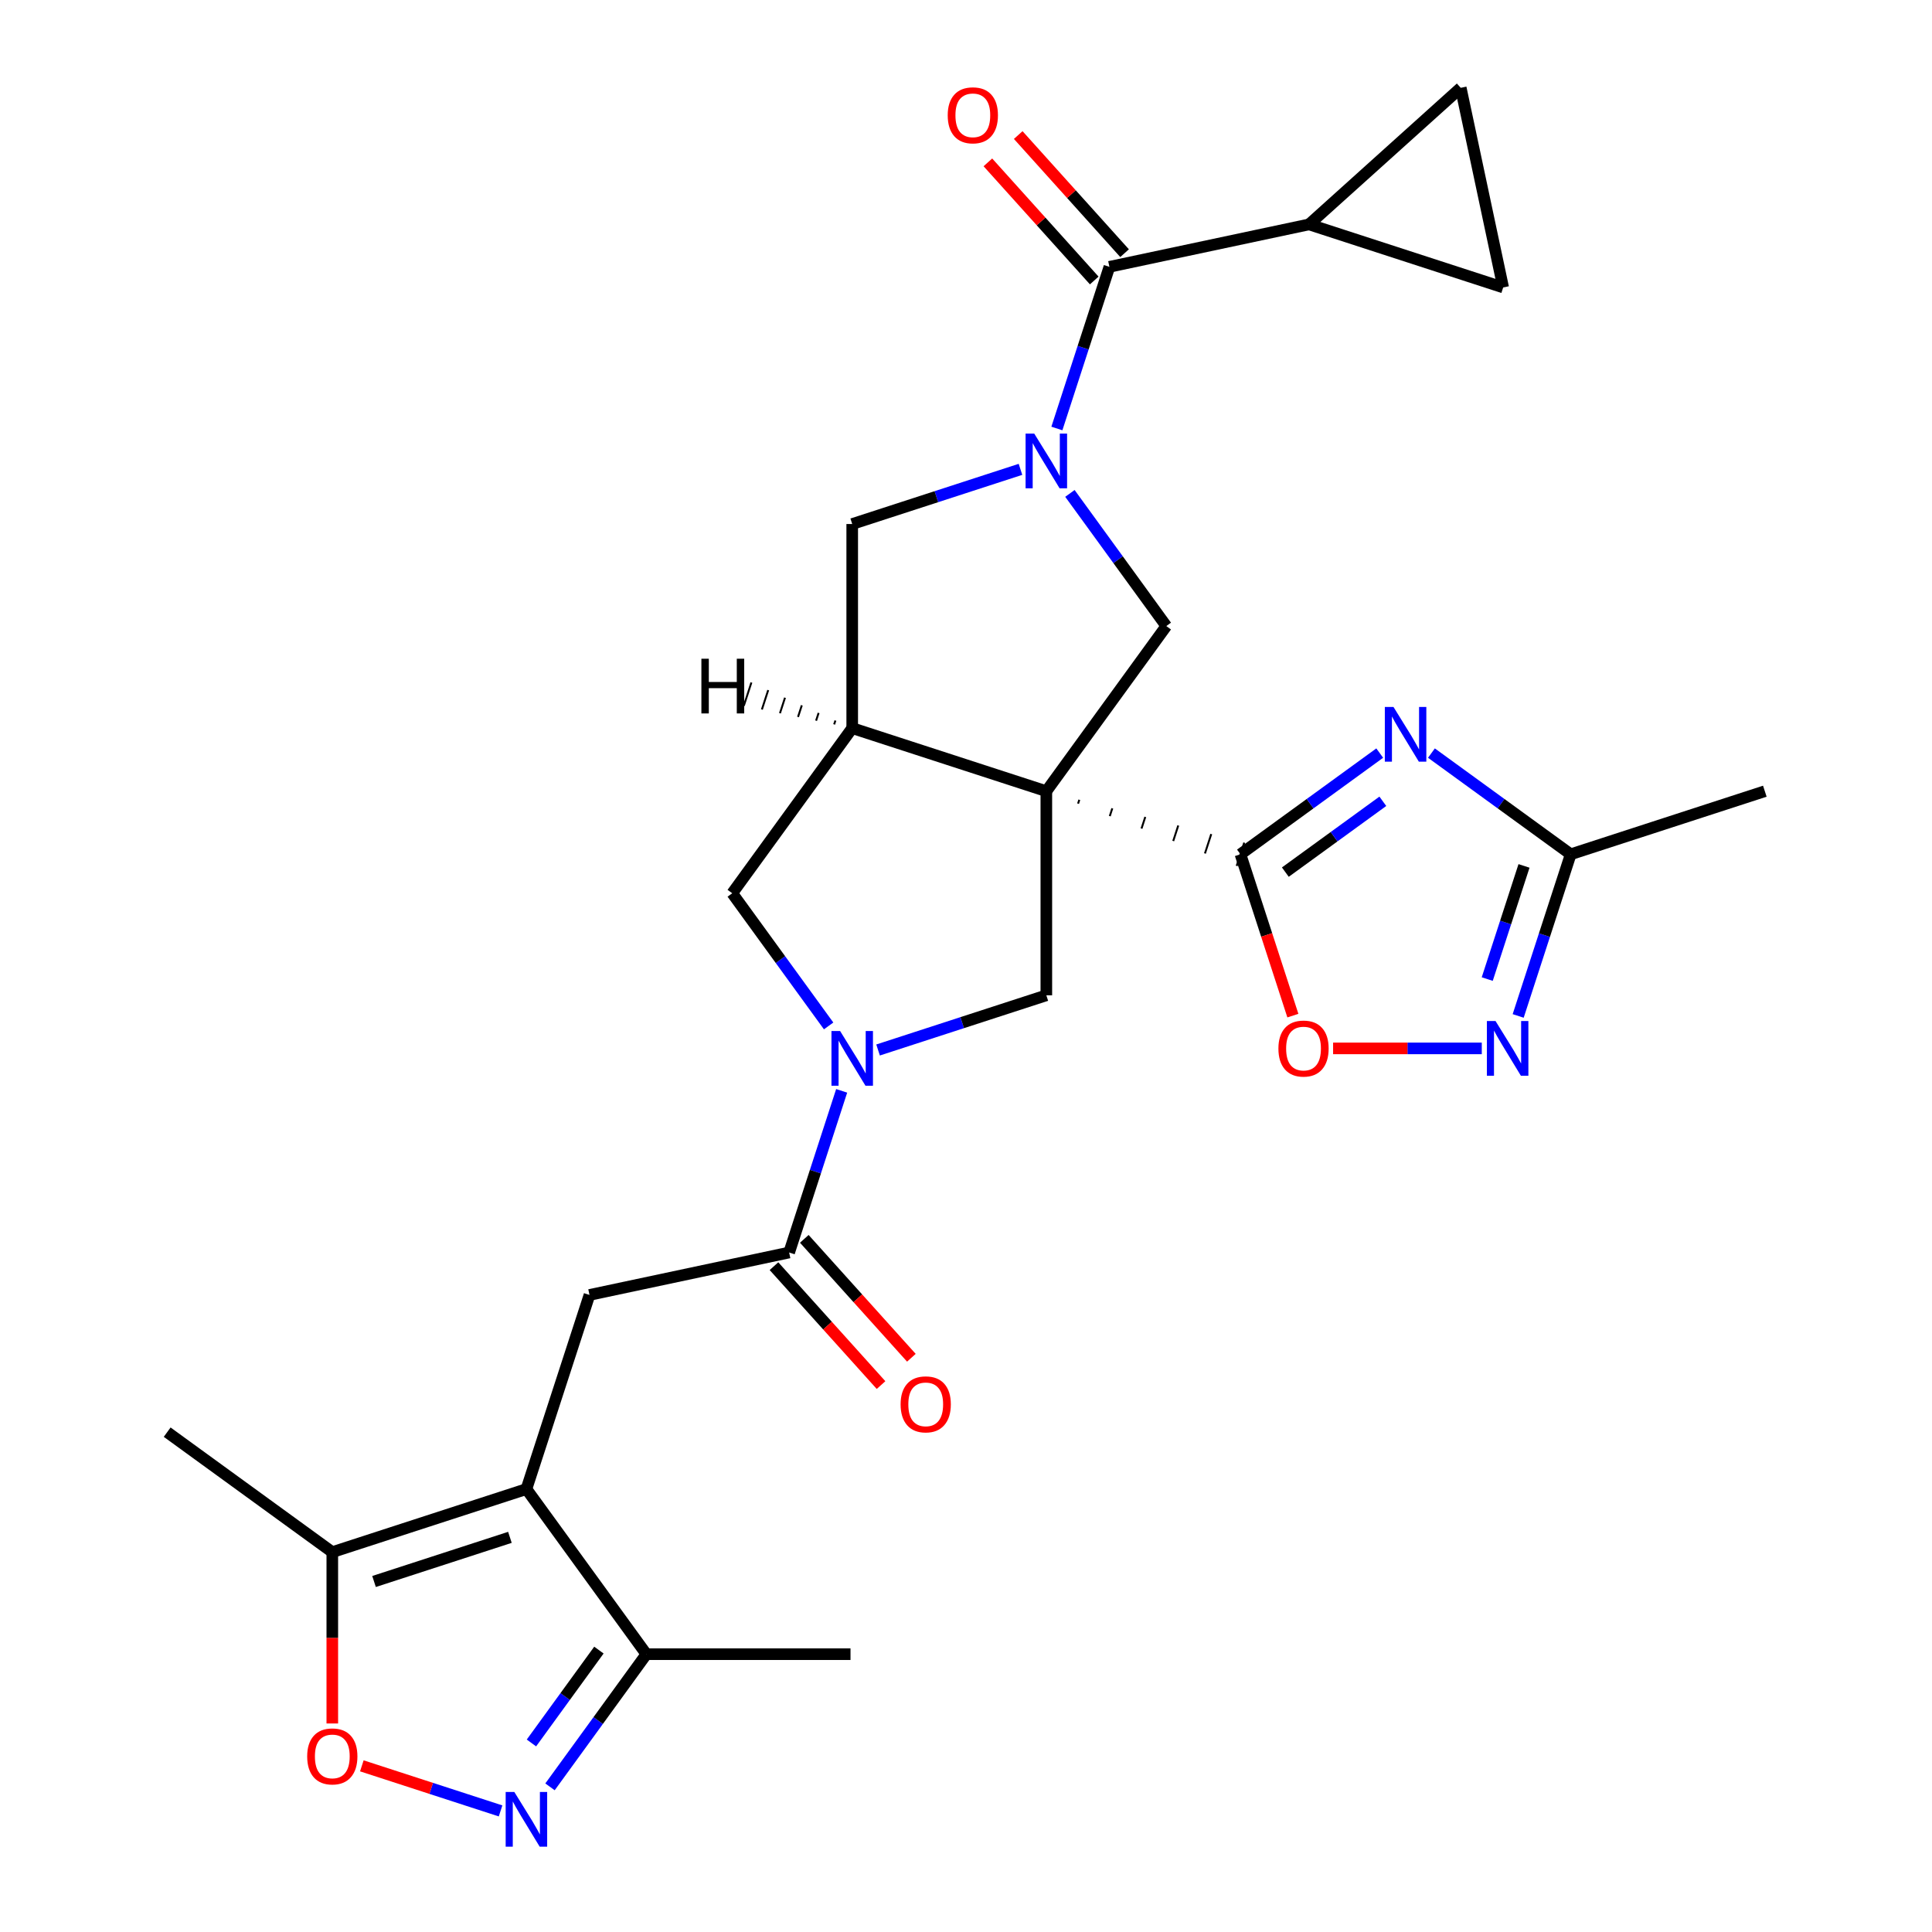 <?xml version='1.0' encoding='iso-8859-1'?>
<svg version='1.1' baseProfile='full'
              xmlns='http://www.w3.org/2000/svg'
                      xmlns:rdkit='http://www.rdkit.org/xml'
                      xmlns:xlink='http://www.w3.org/1999/xlink'
                  xml:space='preserve'
width='1000px' height='1000px' viewBox='0 0 1000 1000'>
<!-- END OF HEADER -->
<rect style='opacity:1.0;fill:#FFFFFF;stroke:none' width='1000' height='1000' x='0' y='0'> </rect>
<path class='bond-0' d='M 558,415.972 L 558.653,413.963' style='fill:none;fill-rule:evenodd;stroke:#000000;stroke-width:1.0px;stroke-linecap:butt;stroke-linejoin:miter;stroke-opacity:1' />
<path class='bond-0' d='M 574.42,422.418 L 575.725,418.399' style='fill:none;fill-rule:evenodd;stroke:#000000;stroke-width:1.0px;stroke-linecap:butt;stroke-linejoin:miter;stroke-opacity:1' />
<path class='bond-0' d='M 590.839,428.864 L 592.798,422.835' style='fill:none;fill-rule:evenodd;stroke:#000000;stroke-width:1.0px;stroke-linecap:butt;stroke-linejoin:miter;stroke-opacity:1' />
<path class='bond-0' d='M 607.259,435.31 L 609.87,427.272' style='fill:none;fill-rule:evenodd;stroke:#000000;stroke-width:1.0px;stroke-linecap:butt;stroke-linejoin:miter;stroke-opacity:1' />
<path class='bond-0' d='M 623.678,441.755 L 626.943,431.708' style='fill:none;fill-rule:evenodd;stroke:#000000;stroke-width:1.0px;stroke-linecap:butt;stroke-linejoin:miter;stroke-opacity:1' />
<path class='bond-0' d='M 640.098,448.201 L 644.015,436.144' style='fill:none;fill-rule:evenodd;stroke:#000000;stroke-width:1.0px;stroke-linecap:butt;stroke-linejoin:miter;stroke-opacity:1' />
<path class='bond-4' d='M 541.581,409.526 L 441.105,376.88' style='fill:none;fill-rule:evenodd;stroke:#000000;stroke-width:6px;stroke-linecap:butt;stroke-linejoin:miter;stroke-opacity:1' />
<path class='bond-6' d='M 541.581,409.526 L 603.678,324.056' style='fill:none;fill-rule:evenodd;stroke:#000000;stroke-width:6px;stroke-linecap:butt;stroke-linejoin:miter;stroke-opacity:1' />
<path class='bond-8' d='M 541.581,409.526 L 541.581,515.173' style='fill:none;fill-rule:evenodd;stroke:#000000;stroke-width:6px;stroke-linecap:butt;stroke-linejoin:miter;stroke-opacity:1' />
<path class='bond-2' d='M 642.056,442.173 L 678.101,415.985' style='fill:none;fill-rule:evenodd;stroke:#000000;stroke-width:6px;stroke-linecap:butt;stroke-linejoin:miter;stroke-opacity:1' />
<path class='bond-2' d='M 678.101,415.985 L 714.145,389.797' style='fill:none;fill-rule:evenodd;stroke:#0000FF;stroke-width:6px;stroke-linecap:butt;stroke-linejoin:miter;stroke-opacity:1' />
<path class='bond-2' d='M 665.289,451.41 L 690.52,433.079' style='fill:none;fill-rule:evenodd;stroke:#000000;stroke-width:6px;stroke-linecap:butt;stroke-linejoin:miter;stroke-opacity:1' />
<path class='bond-2' d='M 690.52,433.079 L 715.751,414.748' style='fill:none;fill-rule:evenodd;stroke:#0000FF;stroke-width:6px;stroke-linecap:butt;stroke-linejoin:miter;stroke-opacity:1' />
<path class='bond-12' d='M 642.056,442.173 L 655.624,483.93' style='fill:none;fill-rule:evenodd;stroke:#000000;stroke-width:6px;stroke-linecap:butt;stroke-linejoin:miter;stroke-opacity:1' />
<path class='bond-12' d='M 655.624,483.93 L 669.192,525.687' style='fill:none;fill-rule:evenodd;stroke:#FF0000;stroke-width:6px;stroke-linecap:butt;stroke-linejoin:miter;stroke-opacity:1' />
<path class='bond-1' d='M 553.787,255.388 L 578.733,289.722' style='fill:none;fill-rule:evenodd;stroke:#0000FF;stroke-width:6px;stroke-linecap:butt;stroke-linejoin:miter;stroke-opacity:1' />
<path class='bond-1' d='M 578.733,289.722 L 603.678,324.056' style='fill:none;fill-rule:evenodd;stroke:#000000;stroke-width:6px;stroke-linecap:butt;stroke-linejoin:miter;stroke-opacity:1' />
<path class='bond-7' d='M 547.04,221.786 L 560.633,179.948' style='fill:none;fill-rule:evenodd;stroke:#0000FF;stroke-width:6px;stroke-linecap:butt;stroke-linejoin:miter;stroke-opacity:1' />
<path class='bond-7' d='M 560.633,179.948 L 574.227,138.111' style='fill:none;fill-rule:evenodd;stroke:#000000;stroke-width:6px;stroke-linecap:butt;stroke-linejoin:miter;stroke-opacity:1' />
<path class='bond-29' d='M 528.199,242.934 L 484.652,257.084' style='fill:none;fill-rule:evenodd;stroke:#0000FF;stroke-width:6px;stroke-linecap:butt;stroke-linejoin:miter;stroke-opacity:1' />
<path class='bond-29' d='M 484.652,257.084 L 441.105,271.233' style='fill:none;fill-rule:evenodd;stroke:#000000;stroke-width:6px;stroke-linecap:butt;stroke-linejoin:miter;stroke-opacity:1' />
<path class='bond-15' d='M 740.907,389.797 L 776.952,415.985' style='fill:none;fill-rule:evenodd;stroke:#0000FF;stroke-width:6px;stroke-linecap:butt;stroke-linejoin:miter;stroke-opacity:1' />
<path class='bond-15' d='M 776.952,415.985 L 812.996,442.173' style='fill:none;fill-rule:evenodd;stroke:#000000;stroke-width:6px;stroke-linecap:butt;stroke-linejoin:miter;stroke-opacity:1' />
<path class='bond-3' d='M 454.486,543.471 L 498.033,529.322' style='fill:none;fill-rule:evenodd;stroke:#0000FF;stroke-width:6px;stroke-linecap:butt;stroke-linejoin:miter;stroke-opacity:1' />
<path class='bond-3' d='M 498.033,529.322 L 541.581,515.173' style='fill:none;fill-rule:evenodd;stroke:#000000;stroke-width:6px;stroke-linecap:butt;stroke-linejoin:miter;stroke-opacity:1' />
<path class='bond-10' d='M 435.646,564.62 L 422.052,606.458' style='fill:none;fill-rule:evenodd;stroke:#0000FF;stroke-width:6px;stroke-linecap:butt;stroke-linejoin:miter;stroke-opacity:1' />
<path class='bond-10' d='M 422.052,606.458 L 408.458,648.295' style='fill:none;fill-rule:evenodd;stroke:#000000;stroke-width:6px;stroke-linecap:butt;stroke-linejoin:miter;stroke-opacity:1' />
<path class='bond-28' d='M 428.898,531.018 L 403.953,496.684' style='fill:none;fill-rule:evenodd;stroke:#0000FF;stroke-width:6px;stroke-linecap:butt;stroke-linejoin:miter;stroke-opacity:1' />
<path class='bond-28' d='M 403.953,496.684 L 379.007,462.349' style='fill:none;fill-rule:evenodd;stroke:#000000;stroke-width:6px;stroke-linecap:butt;stroke-linejoin:miter;stroke-opacity:1' />
<path class='bond-16' d='M 441.105,376.88 L 441.105,271.233' style='fill:none;fill-rule:evenodd;stroke:#000000;stroke-width:6px;stroke-linecap:butt;stroke-linejoin:miter;stroke-opacity:1' />
<path class='bond-19' d='M 441.105,376.88 L 379.007,462.349' style='fill:none;fill-rule:evenodd;stroke:#000000;stroke-width:6px;stroke-linecap:butt;stroke-linejoin:miter;stroke-opacity:1' />
<path class='bond-33' d='M 432.407,372.943 L 431.755,374.952' style='fill:none;fill-rule:evenodd;stroke:#000000;stroke-width:1.0px;stroke-linecap:butt;stroke-linejoin:miter;stroke-opacity:1' />
<path class='bond-33' d='M 423.71,369.006 L 422.404,373.025' style='fill:none;fill-rule:evenodd;stroke:#000000;stroke-width:1.0px;stroke-linecap:butt;stroke-linejoin:miter;stroke-opacity:1' />
<path class='bond-33' d='M 415.013,365.069 L 413.054,371.098' style='fill:none;fill-rule:evenodd;stroke:#000000;stroke-width:1.0px;stroke-linecap:butt;stroke-linejoin:miter;stroke-opacity:1' />
<path class='bond-33' d='M 406.315,361.133 L 403.704,369.171' style='fill:none;fill-rule:evenodd;stroke:#000000;stroke-width:1.0px;stroke-linecap:butt;stroke-linejoin:miter;stroke-opacity:1' />
<path class='bond-33' d='M 397.618,357.196 L 394.353,367.243' style='fill:none;fill-rule:evenodd;stroke:#000000;stroke-width:1.0px;stroke-linecap:butt;stroke-linejoin:miter;stroke-opacity:1' />
<path class='bond-33' d='M 388.921,353.259 L 385.003,365.316' style='fill:none;fill-rule:evenodd;stroke:#000000;stroke-width:1.0px;stroke-linecap:butt;stroke-linejoin:miter;stroke-opacity:1' />
<path class='bond-5' d='M 272.474,770.736 L 305.12,670.26' style='fill:none;fill-rule:evenodd;stroke:#000000;stroke-width:6px;stroke-linecap:butt;stroke-linejoin:miter;stroke-opacity:1' />
<path class='bond-17' d='M 272.474,770.736 L 171.998,803.382' style='fill:none;fill-rule:evenodd;stroke:#000000;stroke-width:6px;stroke-linecap:butt;stroke-linejoin:miter;stroke-opacity:1' />
<path class='bond-17' d='M 263.932,795.728 L 193.599,818.58' style='fill:none;fill-rule:evenodd;stroke:#000000;stroke-width:6px;stroke-linecap:butt;stroke-linejoin:miter;stroke-opacity:1' />
<path class='bond-20' d='M 272.474,770.736 L 334.571,856.206' style='fill:none;fill-rule:evenodd;stroke:#000000;stroke-width:6px;stroke-linecap:butt;stroke-linejoin:miter;stroke-opacity:1' />
<path class='bond-18' d='M 574.227,138.111 L 677.565,116.146' style='fill:none;fill-rule:evenodd;stroke:#000000;stroke-width:6px;stroke-linecap:butt;stroke-linejoin:miter;stroke-opacity:1' />
<path class='bond-23' d='M 582.078,131.042 L 554.553,100.472' style='fill:none;fill-rule:evenodd;stroke:#000000;stroke-width:6px;stroke-linecap:butt;stroke-linejoin:miter;stroke-opacity:1' />
<path class='bond-23' d='M 554.553,100.472 L 527.028,69.903' style='fill:none;fill-rule:evenodd;stroke:#FF0000;stroke-width:6px;stroke-linecap:butt;stroke-linejoin:miter;stroke-opacity:1' />
<path class='bond-23' d='M 566.376,145.18 L 538.851,114.61' style='fill:none;fill-rule:evenodd;stroke:#000000;stroke-width:6px;stroke-linecap:butt;stroke-linejoin:miter;stroke-opacity:1' />
<path class='bond-23' d='M 538.851,114.61 L 511.326,84.041' style='fill:none;fill-rule:evenodd;stroke:#FF0000;stroke-width:6px;stroke-linecap:butt;stroke-linejoin:miter;stroke-opacity:1' />
<path class='bond-9' d='M 284.681,924.874 L 309.626,890.54' style='fill:none;fill-rule:evenodd;stroke:#0000FF;stroke-width:6px;stroke-linecap:butt;stroke-linejoin:miter;stroke-opacity:1' />
<path class='bond-9' d='M 309.626,890.54 L 334.571,856.206' style='fill:none;fill-rule:evenodd;stroke:#000000;stroke-width:6px;stroke-linecap:butt;stroke-linejoin:miter;stroke-opacity:1' />
<path class='bond-9' d='M 275.07,902.154 L 292.532,878.12' style='fill:none;fill-rule:evenodd;stroke:#0000FF;stroke-width:6px;stroke-linecap:butt;stroke-linejoin:miter;stroke-opacity:1' />
<path class='bond-9' d='M 292.532,878.12 L 309.994,854.086' style='fill:none;fill-rule:evenodd;stroke:#000000;stroke-width:6px;stroke-linecap:butt;stroke-linejoin:miter;stroke-opacity:1' />
<path class='bond-32' d='M 259.093,937.327 L 223.19,925.662' style='fill:none;fill-rule:evenodd;stroke:#0000FF;stroke-width:6px;stroke-linecap:butt;stroke-linejoin:miter;stroke-opacity:1' />
<path class='bond-32' d='M 223.19,925.662 L 187.288,913.997' style='fill:none;fill-rule:evenodd;stroke:#FF0000;stroke-width:6px;stroke-linecap:butt;stroke-linejoin:miter;stroke-opacity:1' />
<path class='bond-13' d='M 408.458,648.295 L 305.12,670.26' style='fill:none;fill-rule:evenodd;stroke:#000000;stroke-width:6px;stroke-linecap:butt;stroke-linejoin:miter;stroke-opacity:1' />
<path class='bond-24' d='M 400.607,655.364 L 428.317,686.139' style='fill:none;fill-rule:evenodd;stroke:#000000;stroke-width:6px;stroke-linecap:butt;stroke-linejoin:miter;stroke-opacity:1' />
<path class='bond-24' d='M 428.317,686.139 L 456.027,716.913' style='fill:none;fill-rule:evenodd;stroke:#FF0000;stroke-width:6px;stroke-linecap:butt;stroke-linejoin:miter;stroke-opacity:1' />
<path class='bond-24' d='M 416.309,641.226 L 444.019,672' style='fill:none;fill-rule:evenodd;stroke:#000000;stroke-width:6px;stroke-linecap:butt;stroke-linejoin:miter;stroke-opacity:1' />
<path class='bond-24' d='M 444.019,672 L 471.729,702.775' style='fill:none;fill-rule:evenodd;stroke:#FF0000;stroke-width:6px;stroke-linecap:butt;stroke-linejoin:miter;stroke-opacity:1' />
<path class='bond-11' d='M 766.968,542.648 L 728.489,542.648' style='fill:none;fill-rule:evenodd;stroke:#0000FF;stroke-width:6px;stroke-linecap:butt;stroke-linejoin:miter;stroke-opacity:1' />
<path class='bond-11' d='M 728.489,542.648 L 690.009,542.648' style='fill:none;fill-rule:evenodd;stroke:#FF0000;stroke-width:6px;stroke-linecap:butt;stroke-linejoin:miter;stroke-opacity:1' />
<path class='bond-30' d='M 785.808,525.847 L 799.402,484.01' style='fill:none;fill-rule:evenodd;stroke:#0000FF;stroke-width:6px;stroke-linecap:butt;stroke-linejoin:miter;stroke-opacity:1' />
<path class='bond-30' d='M 799.402,484.01 L 812.996,442.173' style='fill:none;fill-rule:evenodd;stroke:#000000;stroke-width:6px;stroke-linecap:butt;stroke-linejoin:miter;stroke-opacity:1' />
<path class='bond-30' d='M 769.791,506.767 L 779.307,477.481' style='fill:none;fill-rule:evenodd;stroke:#0000FF;stroke-width:6px;stroke-linecap:butt;stroke-linejoin:miter;stroke-opacity:1' />
<path class='bond-30' d='M 779.307,477.481 L 788.823,448.195' style='fill:none;fill-rule:evenodd;stroke:#000000;stroke-width:6px;stroke-linecap:butt;stroke-linejoin:miter;stroke-opacity:1' />
<path class='bond-14' d='M 171.998,892.068 L 171.998,847.725' style='fill:none;fill-rule:evenodd;stroke:#FF0000;stroke-width:6px;stroke-linecap:butt;stroke-linejoin:miter;stroke-opacity:1' />
<path class='bond-14' d='M 171.998,847.725 L 171.998,803.382' style='fill:none;fill-rule:evenodd;stroke:#000000;stroke-width:6px;stroke-linecap:butt;stroke-linejoin:miter;stroke-opacity:1' />
<path class='bond-26' d='M 812.996,442.173 L 913.472,409.526' style='fill:none;fill-rule:evenodd;stroke:#000000;stroke-width:6px;stroke-linecap:butt;stroke-linejoin:miter;stroke-opacity:1' />
<path class='bond-25' d='M 171.998,803.382 L 86.528,741.285' style='fill:none;fill-rule:evenodd;stroke:#000000;stroke-width:6px;stroke-linecap:butt;stroke-linejoin:miter;stroke-opacity:1' />
<path class='bond-21' d='M 677.565,116.146 L 756.076,45.455' style='fill:none;fill-rule:evenodd;stroke:#000000;stroke-width:6px;stroke-linecap:butt;stroke-linejoin:miter;stroke-opacity:1' />
<path class='bond-22' d='M 677.565,116.146 L 778.041,148.792' style='fill:none;fill-rule:evenodd;stroke:#000000;stroke-width:6px;stroke-linecap:butt;stroke-linejoin:miter;stroke-opacity:1' />
<path class='bond-27' d='M 334.571,856.206 L 440.218,856.206' style='fill:none;fill-rule:evenodd;stroke:#000000;stroke-width:6px;stroke-linecap:butt;stroke-linejoin:miter;stroke-opacity:1' />
<path class='bond-31' d='M 756.076,45.455 L 778.041,148.792' style='fill:none;fill-rule:evenodd;stroke:#000000;stroke-width:6px;stroke-linecap:butt;stroke-linejoin:miter;stroke-opacity:1' />
<path  class='atom-2' d='M 535.321 224.427
L 544.601 239.427
Q 545.521 240.907, 547.001 243.587
Q 548.481 246.267, 548.561 246.427
L 548.561 224.427
L 552.321 224.427
L 552.321 252.747
L 548.441 252.747
L 538.481 236.347
Q 537.321 234.427, 536.081 232.227
Q 534.881 230.027, 534.521 229.347
L 534.521 252.747
L 530.841 252.747
L 530.841 224.427
L 535.321 224.427
' fill='#0000FF'/>
<path  class='atom-3' d='M 721.266 365.915
L 730.546 380.915
Q 731.466 382.395, 732.946 385.075
Q 734.426 387.755, 734.506 387.915
L 734.506 365.915
L 738.266 365.915
L 738.266 394.235
L 734.386 394.235
L 724.426 377.835
Q 723.266 375.915, 722.026 373.715
Q 720.826 371.515, 720.466 370.835
L 720.466 394.235
L 716.786 394.235
L 716.786 365.915
L 721.266 365.915
' fill='#0000FF'/>
<path  class='atom-4' d='M 434.845 533.659
L 444.125 548.659
Q 445.045 550.139, 446.525 552.819
Q 448.005 555.499, 448.085 555.659
L 448.085 533.659
L 451.845 533.659
L 451.845 561.979
L 447.965 561.979
L 438.005 545.579
Q 436.845 543.659, 435.605 541.459
Q 434.405 539.259, 434.045 538.579
L 434.045 561.979
L 430.365 561.979
L 430.365 533.659
L 434.845 533.659
' fill='#0000FF'/>
<path  class='atom-10' d='M 266.214 927.515
L 275.494 942.515
Q 276.414 943.995, 277.894 946.675
Q 279.374 949.355, 279.454 949.515
L 279.454 927.515
L 283.214 927.515
L 283.214 955.835
L 279.334 955.835
L 269.374 939.435
Q 268.214 937.515, 266.974 935.315
Q 265.774 933.115, 265.414 932.435
L 265.414 955.835
L 261.734 955.835
L 261.734 927.515
L 266.214 927.515
' fill='#0000FF'/>
<path  class='atom-12' d='M 774.089 528.488
L 783.369 543.488
Q 784.289 544.968, 785.769 547.648
Q 787.249 550.328, 787.329 550.488
L 787.329 528.488
L 791.089 528.488
L 791.089 556.808
L 787.209 556.808
L 777.249 540.408
Q 776.089 538.488, 774.849 536.288
Q 773.649 534.088, 773.289 533.408
L 773.289 556.808
L 769.609 556.808
L 769.609 528.488
L 774.089 528.488
' fill='#0000FF'/>
<path  class='atom-13' d='M 661.703 542.728
Q 661.703 535.928, 665.063 532.128
Q 668.423 528.328, 674.703 528.328
Q 680.983 528.328, 684.343 532.128
Q 687.703 535.928, 687.703 542.728
Q 687.703 549.608, 684.303 553.528
Q 680.903 557.408, 674.703 557.408
Q 668.463 557.408, 665.063 553.528
Q 661.703 549.648, 661.703 542.728
M 674.703 554.208
Q 679.023 554.208, 681.343 551.328
Q 683.703 548.408, 683.703 542.728
Q 683.703 537.168, 681.343 534.368
Q 679.023 531.528, 674.703 531.528
Q 670.383 531.528, 668.023 534.328
Q 665.703 537.128, 665.703 542.728
Q 665.703 548.448, 668.023 551.328
Q 670.383 554.208, 674.703 554.208
' fill='#FF0000'/>
<path  class='atom-15' d='M 158.998 909.109
Q 158.998 902.309, 162.358 898.509
Q 165.718 894.709, 171.998 894.709
Q 178.278 894.709, 181.638 898.509
Q 184.998 902.309, 184.998 909.109
Q 184.998 915.989, 181.598 919.909
Q 178.198 923.789, 171.998 923.789
Q 165.758 923.789, 162.358 919.909
Q 158.998 916.029, 158.998 909.109
M 171.998 920.589
Q 176.318 920.589, 178.638 917.709
Q 180.998 914.789, 180.998 909.109
Q 180.998 903.549, 178.638 900.749
Q 176.318 897.909, 171.998 897.909
Q 167.678 897.909, 165.318 900.709
Q 162.998 903.509, 162.998 909.109
Q 162.998 914.829, 165.318 917.709
Q 167.678 920.589, 171.998 920.589
' fill='#FF0000'/>
<path  class='atom-24' d='M 490.536 59.68
Q 490.536 52.88, 493.896 49.08
Q 497.256 45.28, 503.536 45.28
Q 509.816 45.28, 513.176 49.08
Q 516.536 52.88, 516.536 59.68
Q 516.536 66.56, 513.136 70.48
Q 509.736 74.36, 503.536 74.36
Q 497.296 74.36, 493.896 70.48
Q 490.536 66.6, 490.536 59.68
M 503.536 71.16
Q 507.856 71.16, 510.176 68.28
Q 512.536 65.36, 512.536 59.68
Q 512.536 54.12, 510.176 51.32
Q 507.856 48.48, 503.536 48.48
Q 499.216 48.48, 496.856 51.28
Q 494.536 54.08, 494.536 59.68
Q 494.536 65.4, 496.856 68.28
Q 499.216 71.16, 503.536 71.16
' fill='#FF0000'/>
<path  class='atom-25' d='M 466.15 726.885
Q 466.15 720.085, 469.51 716.285
Q 472.87 712.485, 479.15 712.485
Q 485.43 712.485, 488.79 716.285
Q 492.15 720.085, 492.15 726.885
Q 492.15 733.765, 488.75 737.685
Q 485.35 741.565, 479.15 741.565
Q 472.91 741.565, 469.51 737.685
Q 466.15 733.805, 466.15 726.885
M 479.15 738.365
Q 483.47 738.365, 485.79 735.485
Q 488.15 732.565, 488.15 726.885
Q 488.15 721.325, 485.79 718.525
Q 483.47 715.685, 479.15 715.685
Q 474.83 715.685, 472.47 718.485
Q 470.15 721.285, 470.15 726.885
Q 470.15 732.605, 472.47 735.485
Q 474.83 738.365, 479.15 738.365
' fill='#FF0000'/>
<path  class='atom-29' d='M 363.041 340.955
L 366.881 340.955
L 366.881 352.995
L 381.361 352.995
L 381.361 340.955
L 385.201 340.955
L 385.201 369.275
L 381.361 369.275
L 381.361 356.195
L 366.881 356.195
L 366.881 369.275
L 363.041 369.275
L 363.041 340.955
' fill='#000000'/>
</svg>
